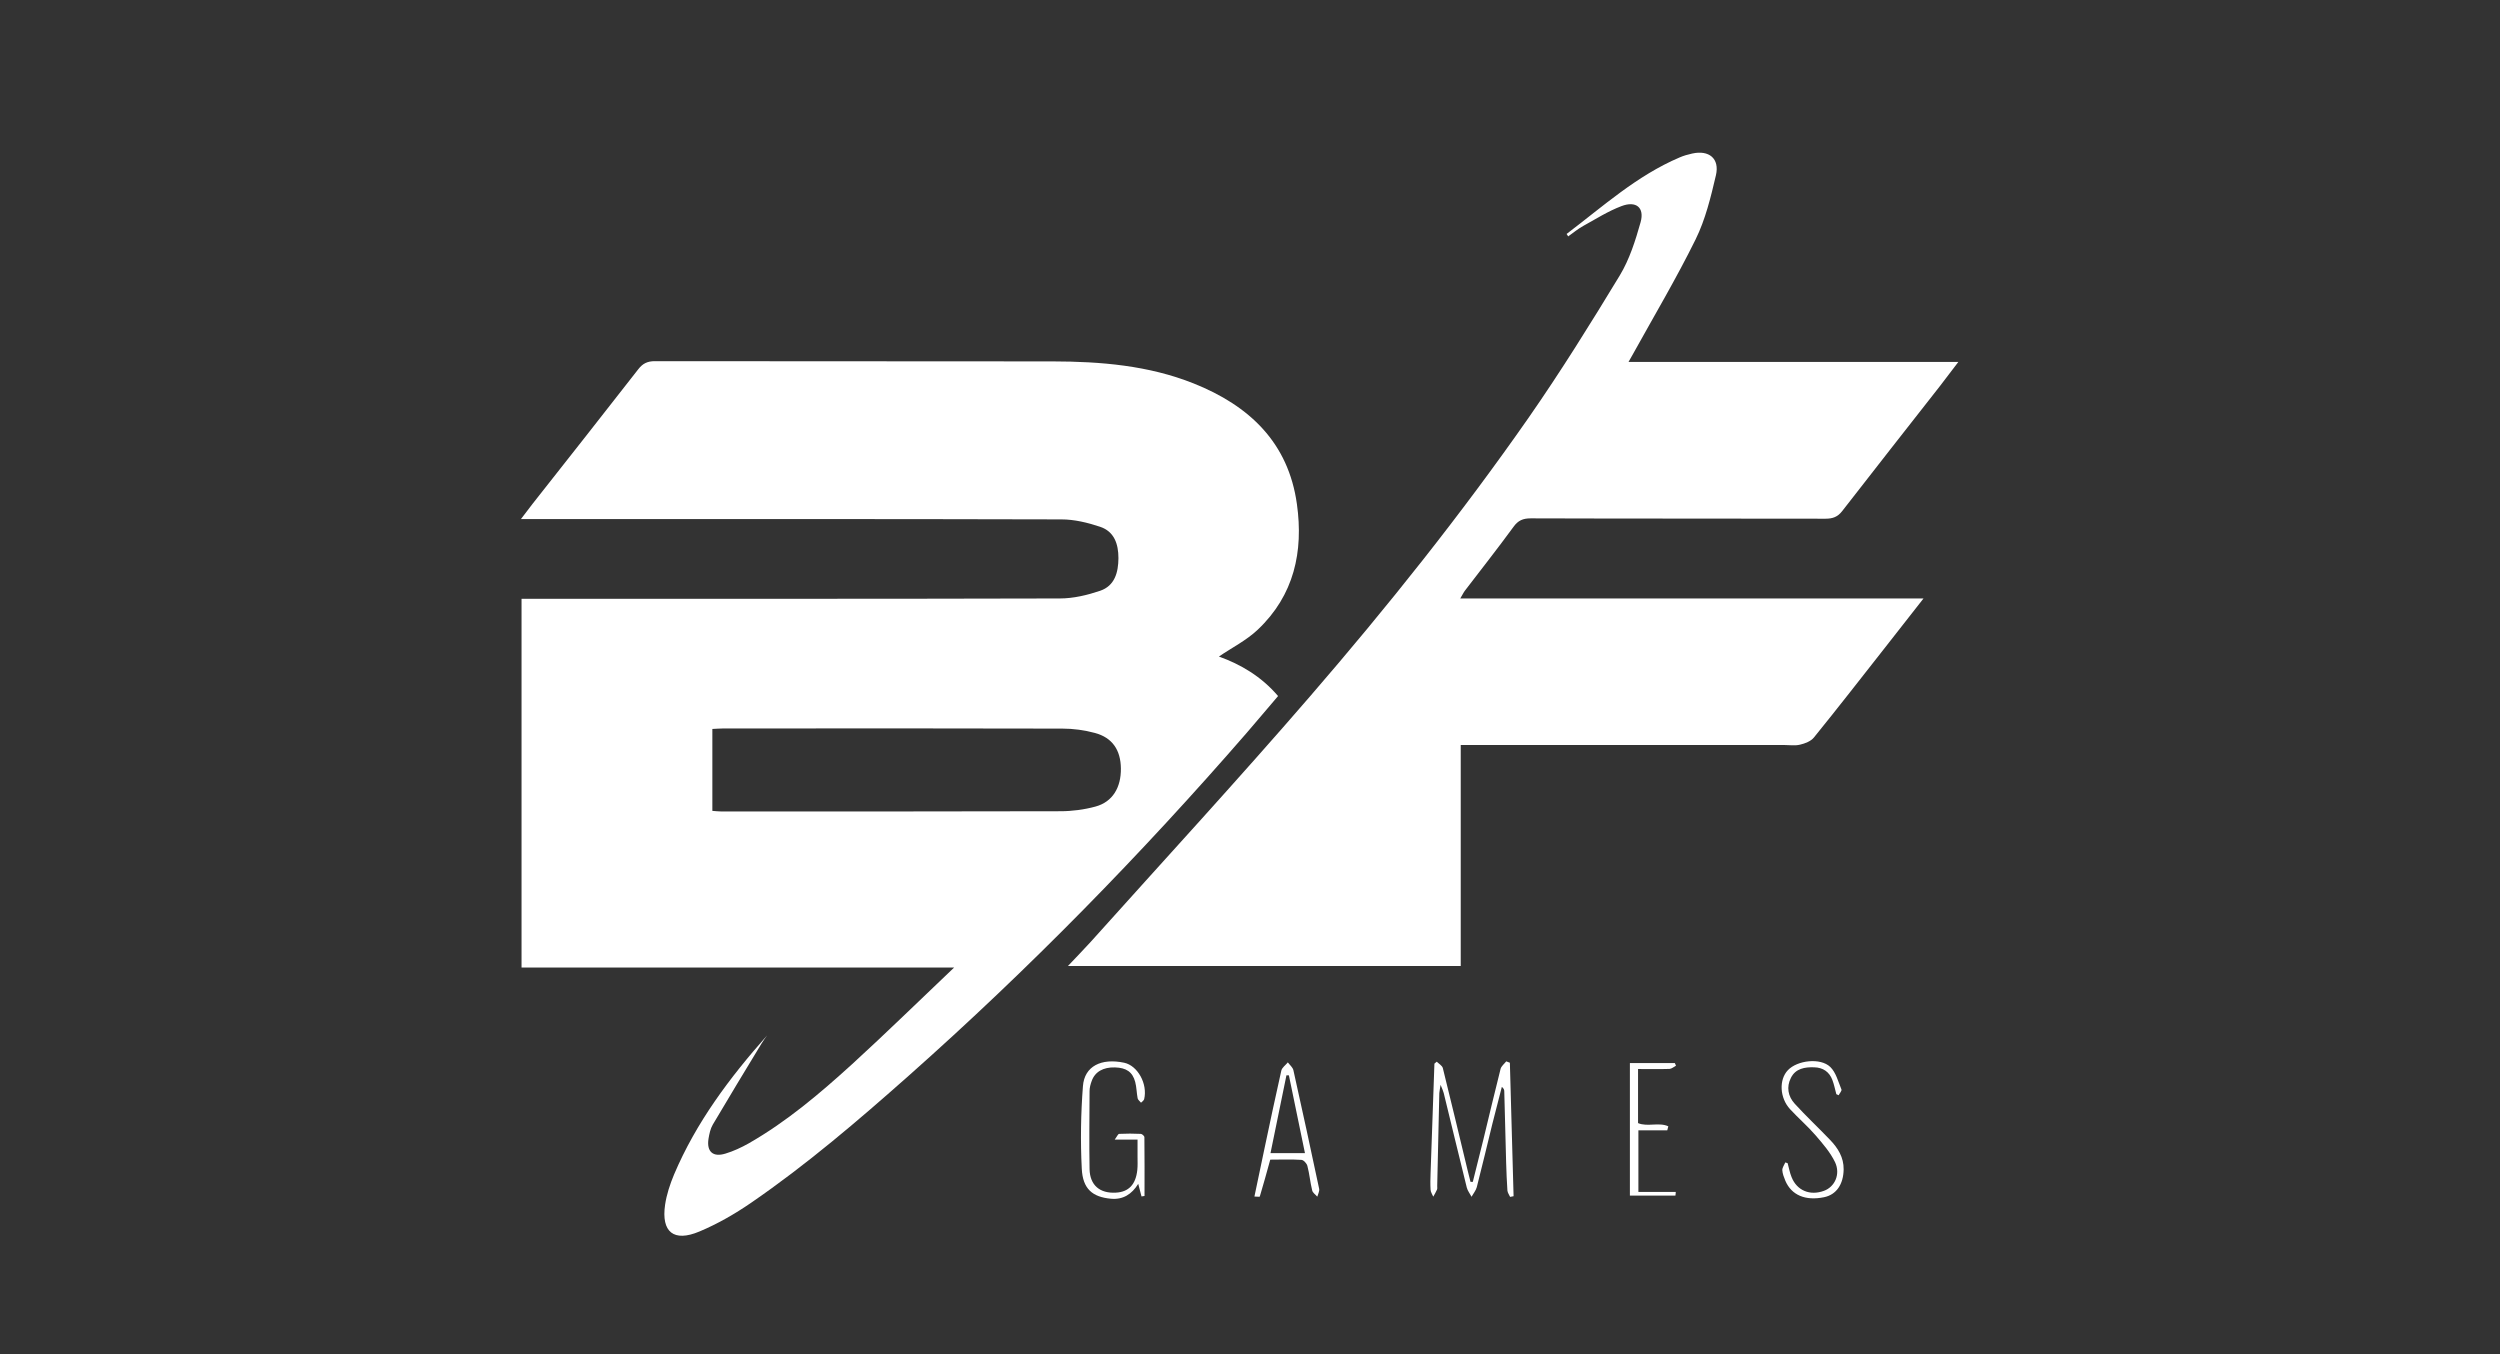 <svg width="120" height="65" viewBox="0 0 120 65" fill="none" xmlns="http://www.w3.org/2000/svg">
<rect x="0" y="0" width="120" height="65" fill="#333333" stroke="none"/>
<g clip-path="url(#clip0_3271_849)">
<path d="M25.034 28.742C25.252 28.742 25.43 28.742 25.609 28.742C34.031 28.742 42.453 28.748 50.874 28.726C51.523 28.726 52.193 28.566 52.808 28.357C53.512 28.115 53.68 27.472 53.685 26.79C53.685 26.113 53.484 25.508 52.797 25.283C52.204 25.085 51.567 24.931 50.947 24.931C42.508 24.909 34.076 24.914 25.637 24.914C25.458 24.914 25.285 24.914 25.006 24.914C25.229 24.623 25.397 24.397 25.564 24.183C27.258 22.032 28.957 19.882 30.639 17.721C30.851 17.446 31.08 17.336 31.432 17.336C37.797 17.347 44.163 17.336 50.528 17.347C52.83 17.352 55.121 17.539 57.29 18.403C59.978 19.475 61.844 21.252 62.252 24.199C62.571 26.476 62.118 28.572 60.375 30.222C59.833 30.738 59.128 31.09 58.508 31.514C59.547 31.888 60.542 32.465 61.347 33.411C60.838 34.005 60.341 34.599 59.838 35.182C54.786 41.001 49.399 46.506 43.621 51.632C41.195 53.782 38.731 55.894 36.048 57.737C35.272 58.27 34.439 58.749 33.573 59.112C32.338 59.634 31.734 59.139 31.924 57.83C31.997 57.335 32.159 56.846 32.354 56.378C33.411 53.881 35.02 51.731 36.819 49.702C36.73 49.828 36.641 49.944 36.562 50.076C35.775 51.374 34.986 52.672 34.215 53.98C34.098 54.178 34.048 54.426 34.008 54.662C33.913 55.278 34.221 55.559 34.824 55.372C35.21 55.256 35.584 55.08 35.937 54.882C37.764 53.837 39.357 52.484 40.899 51.082C42.525 49.597 44.101 48.052 45.8 46.44H25.034V28.731V28.742ZM34.193 38.922C34.349 38.933 34.483 38.95 34.612 38.95C40.038 38.95 45.465 38.955 50.897 38.939C51.461 38.939 52.048 38.862 52.59 38.713C53.406 38.488 53.814 37.8 53.803 36.882C53.791 36.002 53.395 35.408 52.556 35.182C52.053 35.045 51.517 34.973 50.997 34.973C45.554 34.957 40.111 34.962 34.668 34.968C34.511 34.968 34.349 34.984 34.193 34.99V38.928V38.922Z" fill="white"/>
<path d="M75.195 11.231C76.939 9.911 78.565 8.432 80.621 7.557C80.811 7.475 81.018 7.414 81.225 7.37C82.035 7.189 82.549 7.612 82.365 8.41C82.119 9.46 81.862 10.533 81.387 11.495C80.465 13.365 79.397 15.163 78.386 16.989C78.33 17.094 78.269 17.193 78.168 17.374H94C93.653 17.825 93.391 18.177 93.123 18.524C91.558 20.526 89.982 22.522 88.423 24.535C88.205 24.815 87.965 24.898 87.624 24.898C82.907 24.887 78.19 24.898 73.474 24.881C73.105 24.881 72.87 24.98 72.652 25.283C71.892 26.322 71.099 27.329 70.316 28.352C70.249 28.44 70.199 28.55 70.093 28.726H92.329C91.659 29.584 91.066 30.343 90.468 31.102C89.339 32.537 88.222 33.978 87.07 35.397C86.925 35.578 86.646 35.688 86.405 35.743C86.165 35.804 85.897 35.76 85.64 35.76C80.711 35.76 75.782 35.76 70.853 35.76H70.115V46.369H51.26C51.651 45.956 52.009 45.588 52.355 45.208C55.876 41.282 59.447 37.404 62.889 33.417C66.6 29.122 70.138 24.689 73.379 20.042C74.921 17.825 76.352 15.526 77.749 13.222C78.218 12.447 78.503 11.539 78.749 10.665C78.945 9.961 78.531 9.625 77.827 9.895C77.19 10.137 76.598 10.511 75.994 10.846C75.737 10.989 75.514 11.176 75.273 11.347C75.251 11.314 75.228 11.281 75.206 11.242L75.195 11.231Z" fill="white"/>
<path d="M70.696 56.725C70.864 56.043 71.037 55.366 71.205 54.684C71.479 53.562 71.741 52.435 72.026 51.313C72.06 51.176 72.205 51.066 72.3 50.945C72.356 50.967 72.418 50.989 72.474 51.011C72.535 53.145 72.591 55.284 72.652 57.418C72.597 57.429 72.541 57.44 72.485 57.451C72.44 57.352 72.367 57.253 72.356 57.148C72.323 56.703 72.311 56.257 72.295 55.812C72.261 54.668 72.233 53.524 72.205 52.38C72.205 52.314 72.183 52.248 72.088 52.171C71.937 52.765 71.781 53.359 71.63 53.958C71.384 54.965 71.144 55.977 70.886 56.983C70.842 57.148 70.719 57.291 70.635 57.445C70.557 57.297 70.445 57.159 70.406 57.005C70.031 55.493 69.668 53.98 69.299 52.468C69.277 52.374 69.232 52.281 69.148 52.072C69.115 52.286 69.093 52.374 69.087 52.468C69.053 53.953 69.02 55.438 68.986 56.928C68.986 56.989 68.998 57.055 68.975 57.104C68.925 57.22 68.858 57.33 68.796 57.44C68.752 57.33 68.673 57.225 68.668 57.11C68.651 56.846 68.657 56.576 68.668 56.307C68.729 54.558 68.791 52.803 68.852 51.055C68.891 51.022 68.93 50.994 68.964 50.961C69.065 51.06 69.221 51.148 69.255 51.264C69.662 52.903 70.054 54.552 70.451 56.197C70.495 56.373 70.54 56.554 70.585 56.73C70.624 56.73 70.663 56.73 70.702 56.73L70.696 56.725Z" fill="white"/>
<path d="M54.607 54.701H53.506C53.613 54.558 53.663 54.431 53.719 54.426C54.065 54.409 54.412 54.409 54.758 54.426C54.82 54.426 54.931 54.53 54.931 54.585C54.943 55.526 54.937 56.466 54.937 57.407C54.887 57.412 54.842 57.418 54.792 57.429C54.742 57.247 54.697 57.066 54.635 56.824C54.328 57.324 53.903 57.594 53.322 57.539C52.439 57.456 51.97 57.071 51.925 56.092C51.858 54.772 51.88 53.447 51.981 52.133C52.053 51.175 52.864 50.779 53.959 51.011C54.607 51.148 55.094 52.023 54.92 52.759C54.904 52.825 54.82 52.875 54.769 52.93C54.714 52.858 54.624 52.798 54.607 52.721C54.557 52.462 54.557 52.188 54.49 51.934C54.361 51.45 54.06 51.252 53.518 51.236C52.959 51.219 52.556 51.445 52.4 51.891C52.344 52.044 52.299 52.209 52.299 52.369C52.294 53.617 52.277 54.871 52.299 56.12C52.316 56.895 52.797 57.291 53.562 57.247C54.177 57.214 54.518 56.857 54.591 56.158C54.613 55.949 54.602 55.74 54.602 55.531C54.602 55.278 54.602 55.031 54.602 54.706L54.607 54.701Z" fill="white"/>
<path d="M60.972 55.663C60.799 56.29 60.643 56.862 60.47 57.434C60.464 57.456 60.33 57.434 60.212 57.434C60.375 56.659 60.531 55.911 60.688 55.163C60.956 53.904 61.218 52.644 61.503 51.39C61.537 51.242 61.71 51.126 61.816 50.994C61.911 51.121 62.057 51.236 62.085 51.379C62.509 53.271 62.917 55.168 63.32 57.066C63.342 57.181 63.264 57.313 63.23 57.44C63.146 57.341 63.007 57.253 62.984 57.137C62.889 56.752 62.856 56.351 62.755 55.966C62.727 55.85 62.576 55.68 62.47 55.674C61.973 55.641 61.475 55.663 60.972 55.663ZM61.861 51.616C61.822 51.616 61.783 51.616 61.749 51.616C61.498 52.847 61.246 54.08 60.984 55.35H62.638C62.375 54.08 62.118 52.847 61.867 51.616H61.861Z" fill="white"/>
<path d="M88.143 52.517C88.082 52.292 88.037 52.056 87.953 51.836C87.808 51.451 87.506 51.242 87.087 51.231C86.634 51.214 86.187 51.286 85.964 51.737C85.74 52.176 85.824 52.627 86.148 52.98C86.69 53.574 87.283 54.129 87.841 54.712C88.222 55.108 88.501 55.553 88.495 56.131C88.484 56.846 88.149 57.346 87.551 57.467C86.657 57.649 85.992 57.368 85.696 56.675C85.629 56.51 85.561 56.34 85.55 56.164C85.55 56.043 85.645 55.916 85.696 55.795L85.807 55.834C85.869 56.059 85.908 56.29 85.997 56.505C86.254 57.148 86.88 57.407 87.551 57.159C88.065 56.972 88.356 56.367 88.082 55.784C87.858 55.317 87.495 54.899 87.149 54.497C86.769 54.057 86.322 53.672 85.925 53.243C85.422 52.699 85.383 51.825 85.819 51.368C86.266 50.895 87.378 50.758 87.853 51.214C88.127 51.478 88.233 51.918 88.389 52.292C88.417 52.358 88.3 52.479 88.255 52.572C88.216 52.556 88.177 52.534 88.138 52.517H88.143Z" fill="white"/>
<path d="M80.035 54.255H78.643V57.214H80.437C80.437 57.275 80.426 57.33 80.42 57.39H78.235V51.027H80.392L80.448 51.154C80.342 51.209 80.241 51.302 80.135 51.308C79.643 51.324 79.146 51.313 78.626 51.313V53.909C79.079 54.102 79.627 53.854 80.079 54.063C80.062 54.129 80.046 54.195 80.029 54.255H80.035Z" fill="white"/>
</g>
<defs>
<clipPath id="clip0_3271_849">
<rect width="69" height="52" fill="white" transform="translate(25 7.326)"/>
</clipPath>
</defs>
</svg>
